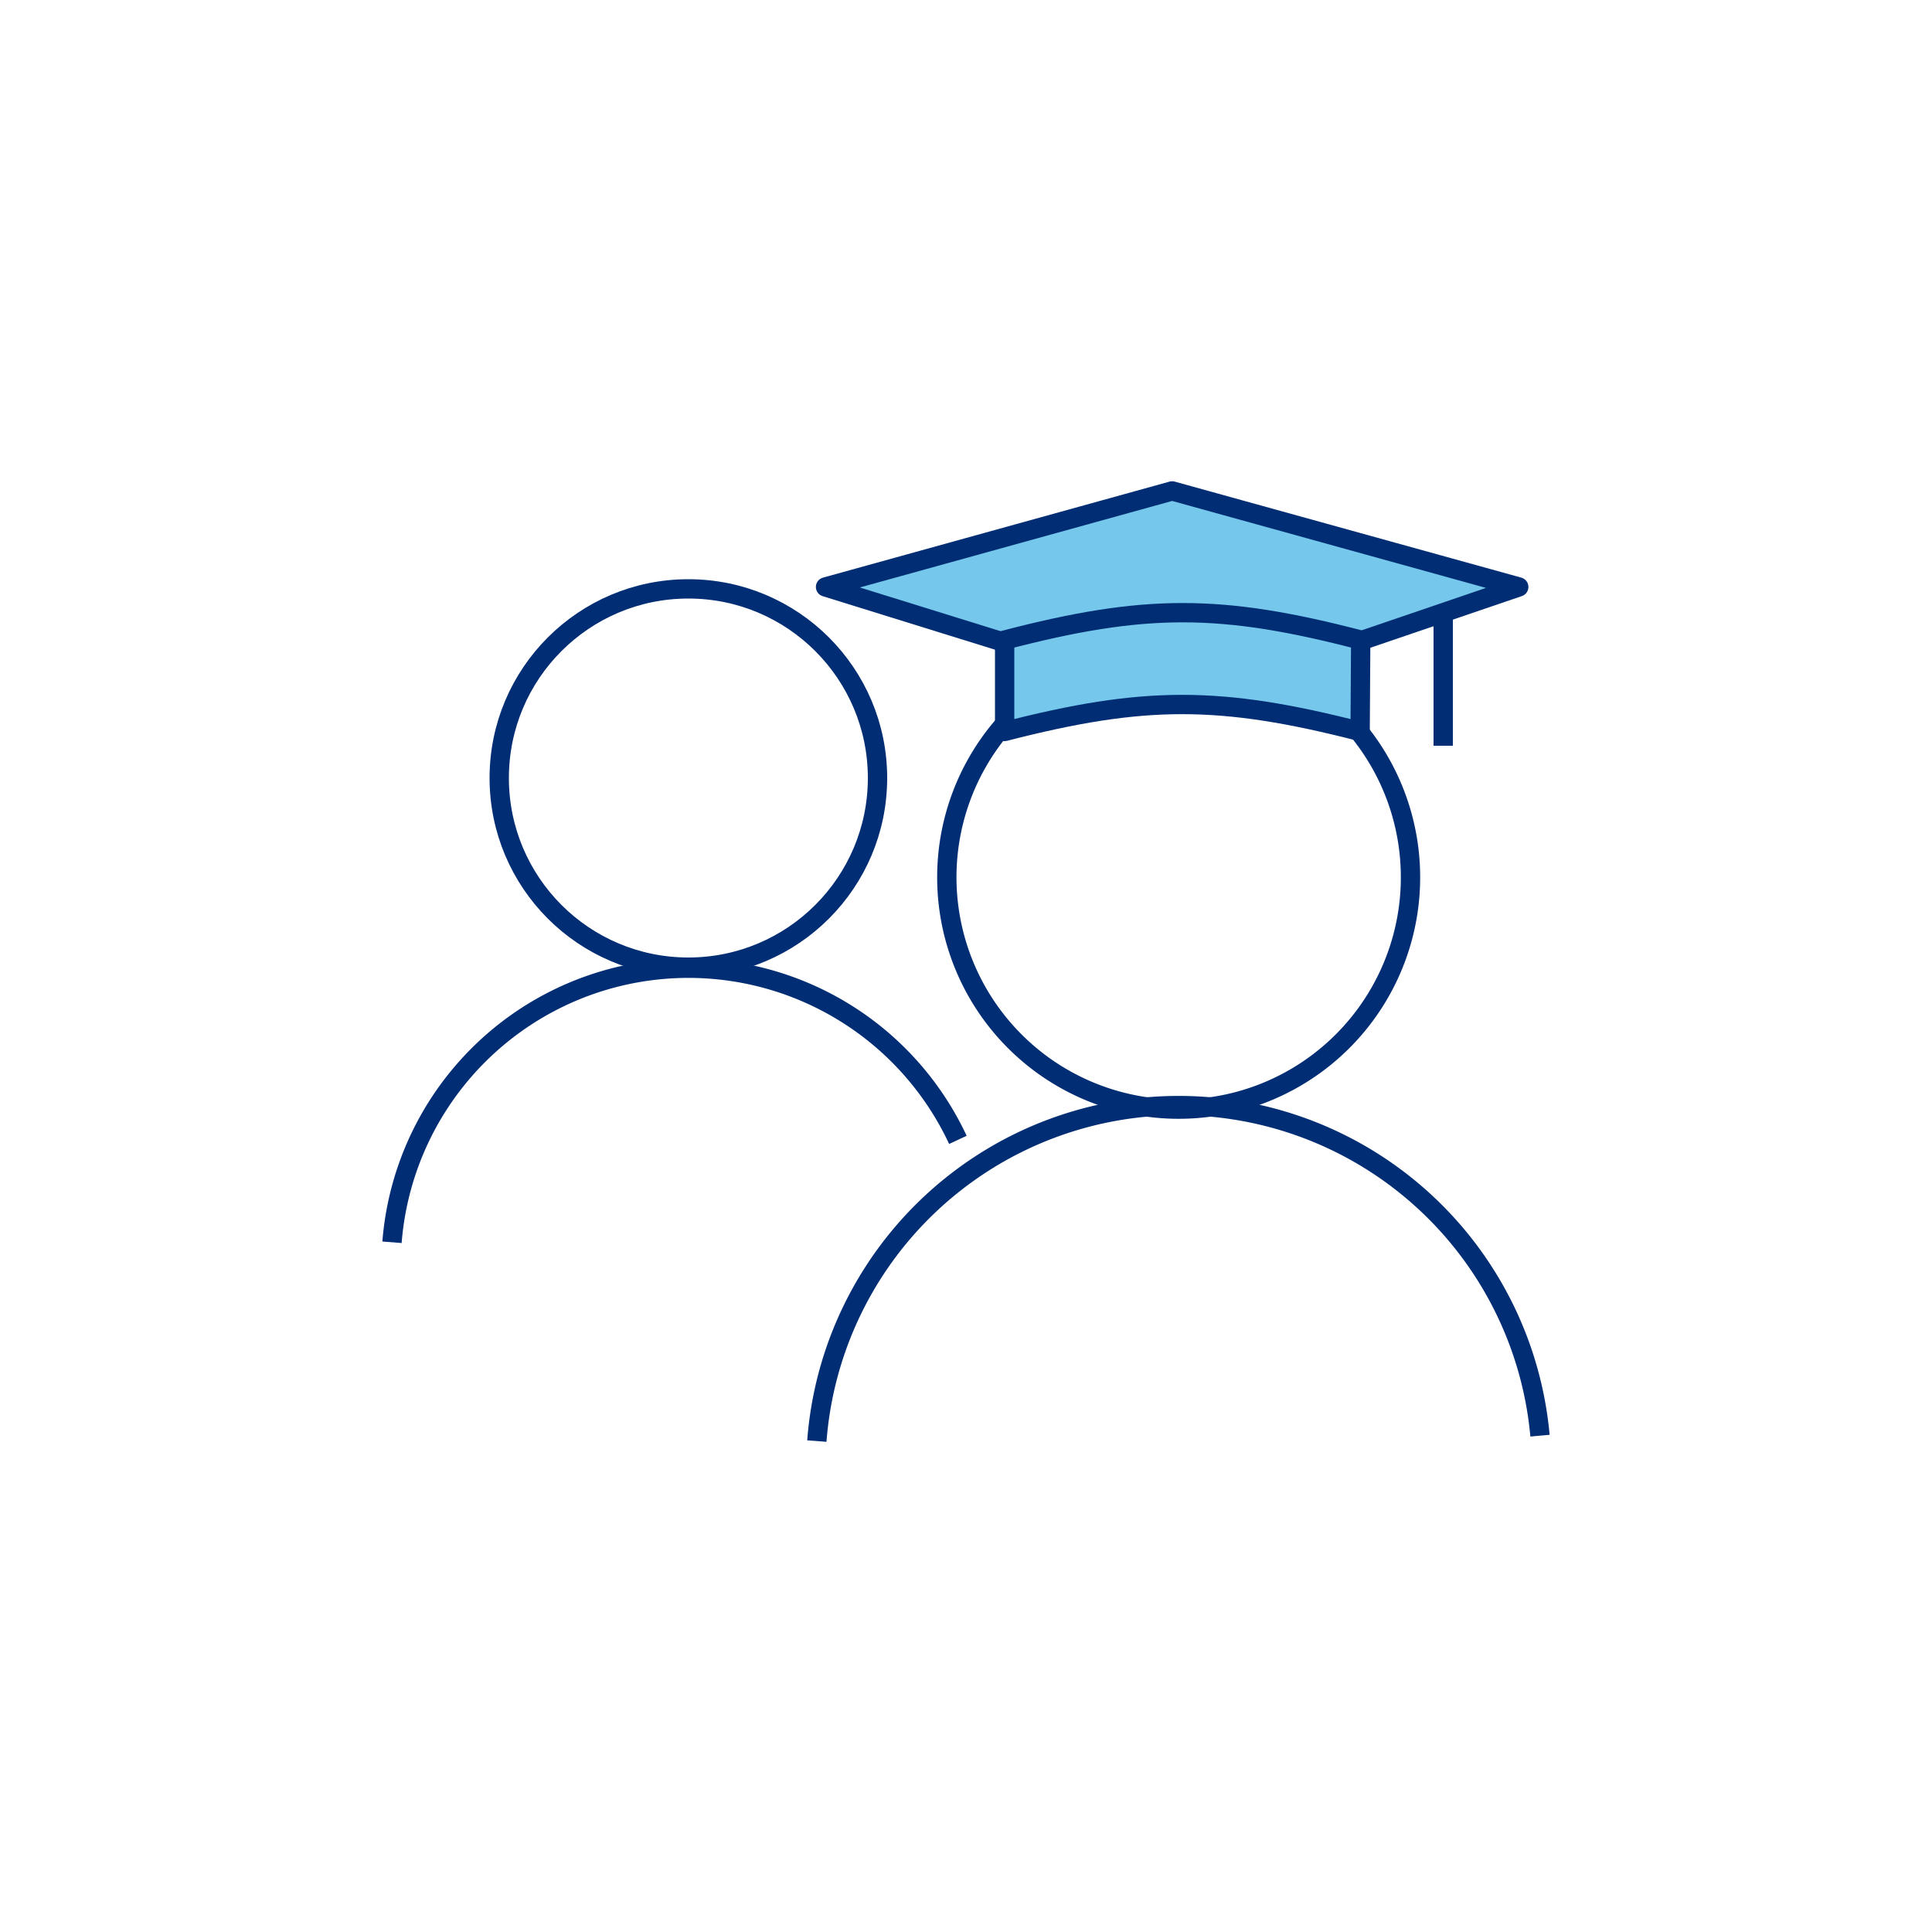 <?xml version="1.0" encoding="utf-8"?>
<svg xmlns="http://www.w3.org/2000/svg" viewBox="0 0 100 100">
  <circle cx="35.63" cy="40.27" r="9.79" fill="none" stroke="#002d74" stroke-linejoin="round" />
  <path d="M49.58,59a15.39,15.39,0,0,0-29.29,5.3" fill="none" stroke="#002d74" stroke-linejoin="round" />
  <path d="M70.36,37.89A12,12,0,1,1,52,37.48" fill="none" stroke="#002d74" stroke-linejoin="round" />
  <path d="M79.71,74.31a18.78,18.78,0,0,0-37.43.28" fill="none" stroke="#002d74" stroke-linejoin="round" />
  <polyline points="51.97 33.25 42.73 30.38 60.67 25.41 78.61 30.38 70.4 33.18" fill="#75c8eb" stroke="#002d74" stroke-linejoin="round" />
  <path d="M70.4,37.86C63.15,36,59.22,36,52,37.86V33.13c7.25-1.89,11.18-1.89,18.43,0Z" fill="#75c8eb" stroke="#002d74" stroke-linejoin="round" />
  <line x1="74.7" y1="31.72" x2="74.7" y2="38.6" fill="none" stroke="#002d74" stroke-linejoin="round" />
</svg>